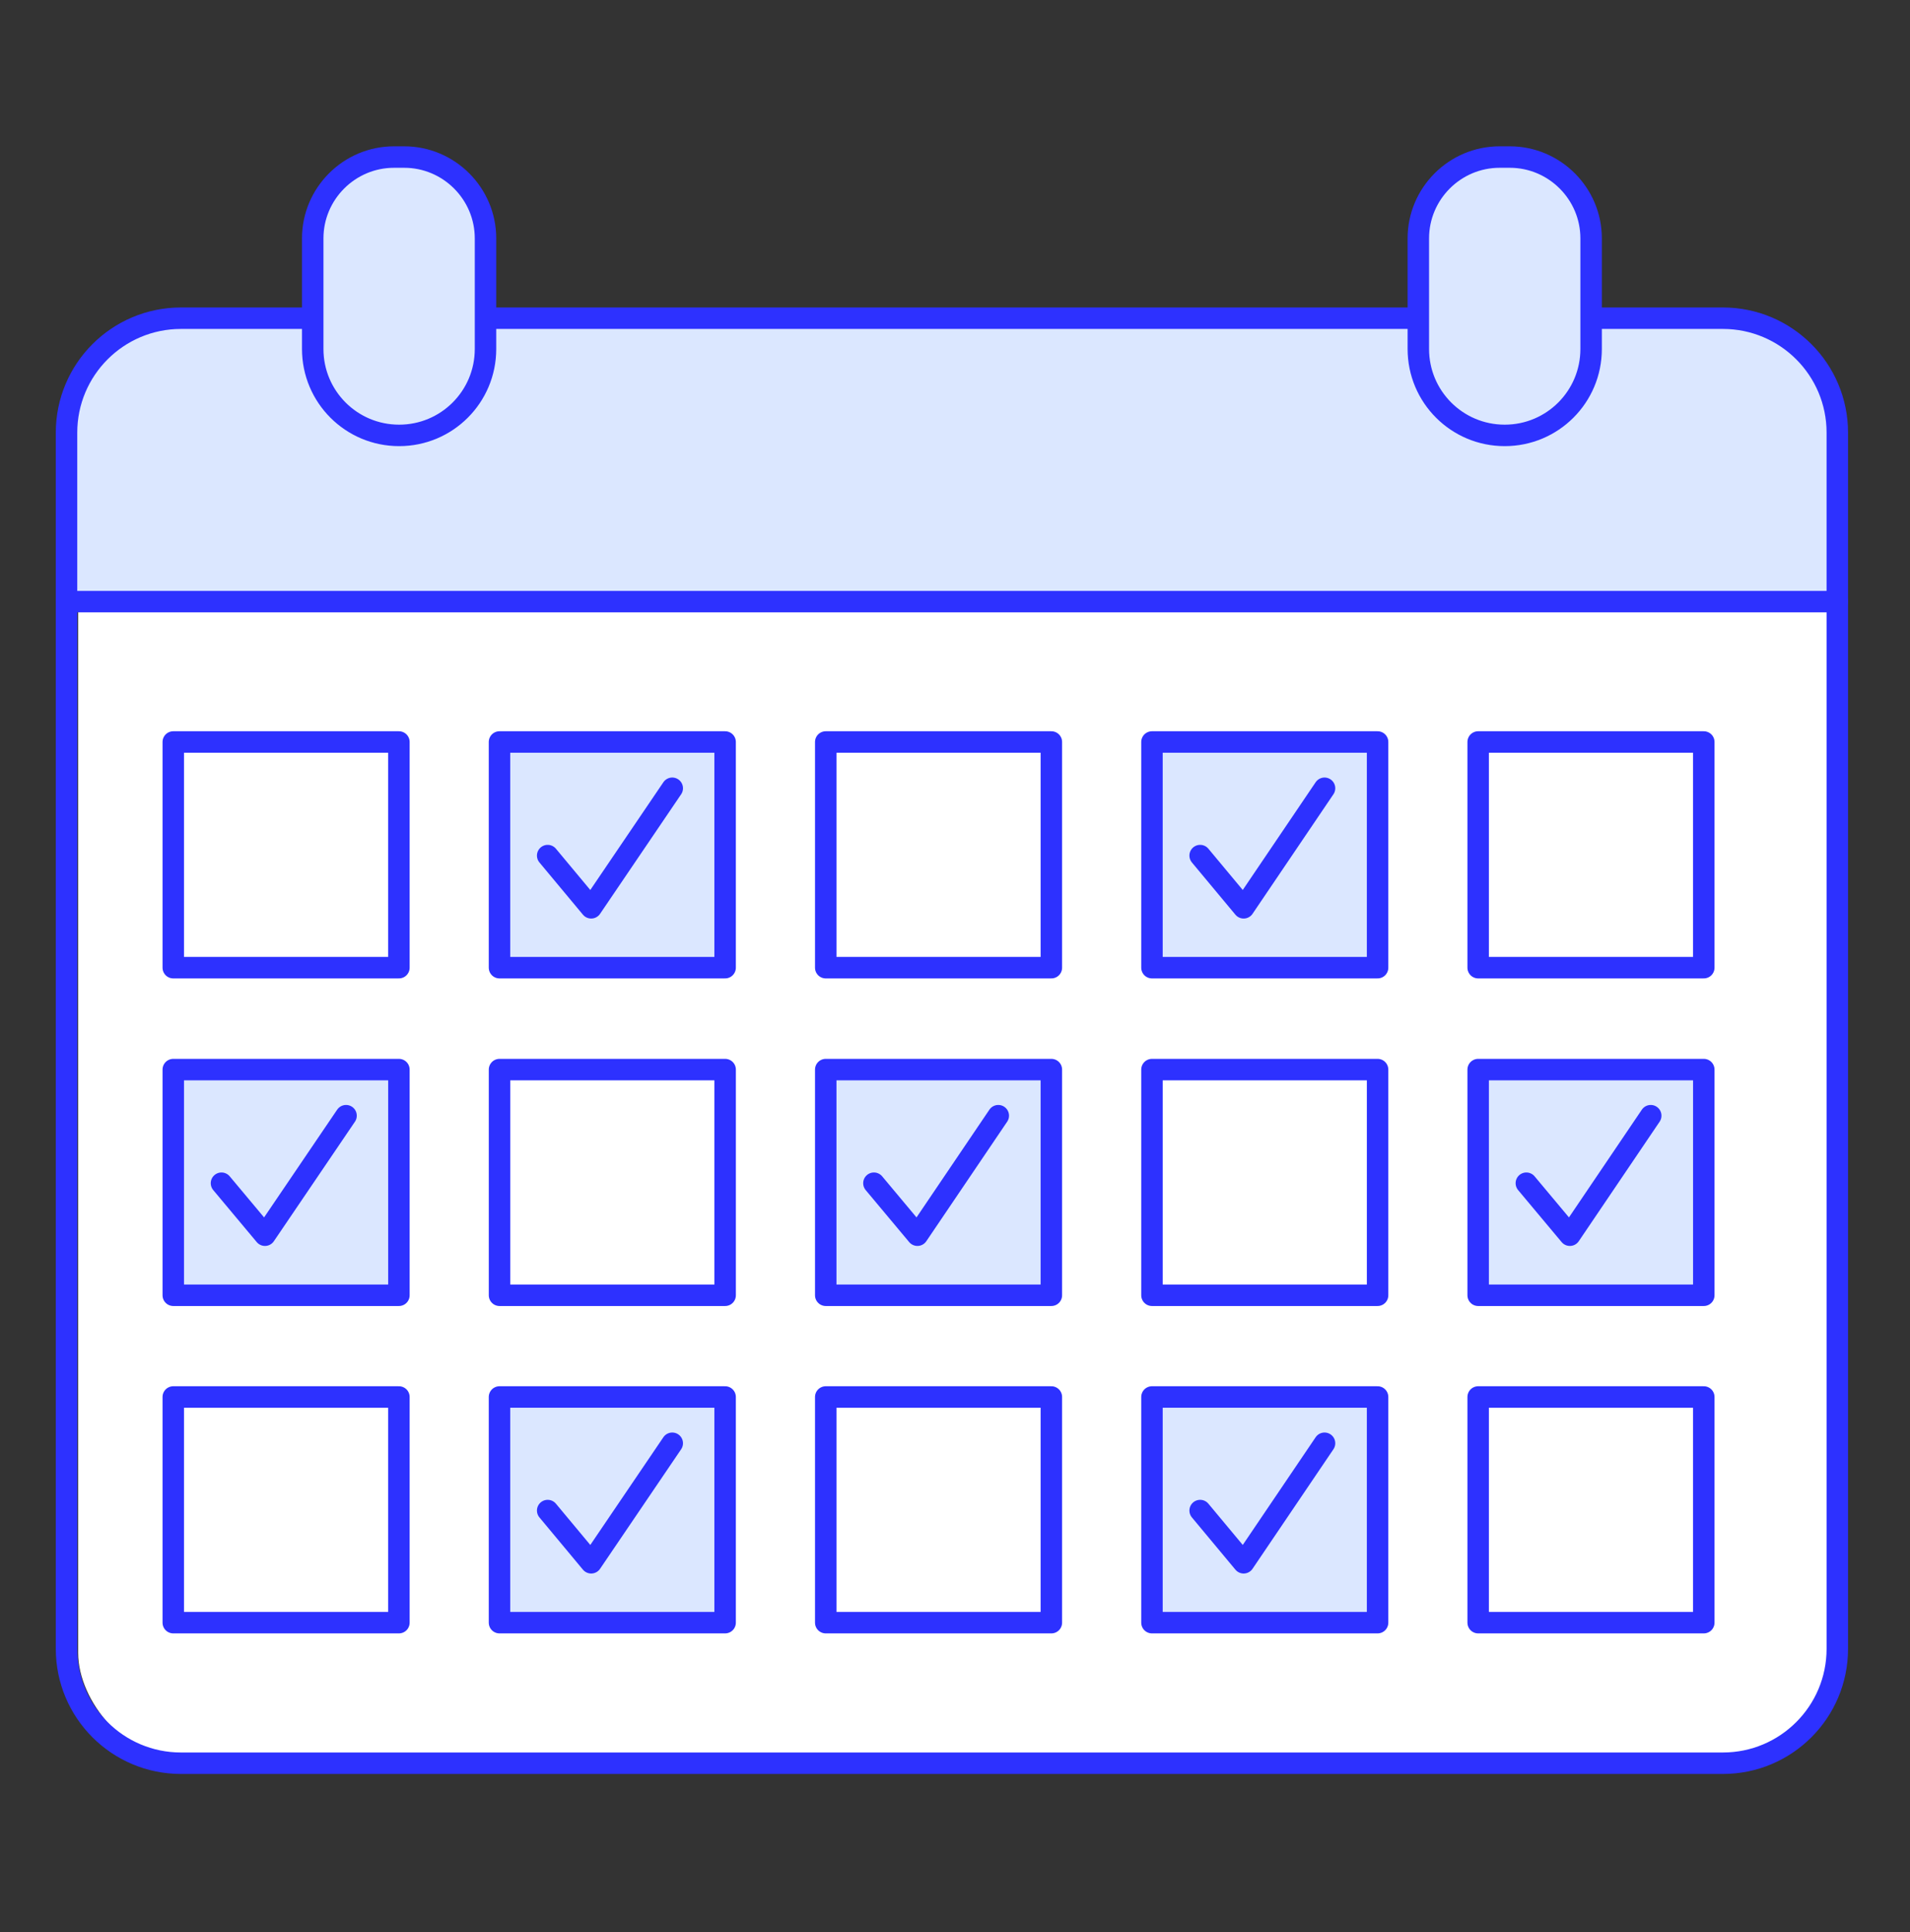 <?xml version="1.0" encoding="UTF-8"?> <svg xmlns="http://www.w3.org/2000/svg" width="89" height="90" viewBox="0 0 89 90" fill="none"><rect x="0" y="0" width="89" height="90" fill="#333333" stroke="none"/><rect x="3.642" y="22" width="82" height="60" rx="5" fill="white"></rect><path d="M8.431 14.823H80.272C83.22 14.823 85.603 17.217 85.603 20.154V28.026H3.1V20.154C3.1 17.207 5.493 14.823 8.431 14.823Z" fill="#DBE7FF"></path><path d="M80.282 14.823H8.431C5.487 14.823 3.1 17.21 3.1 20.154V76.805C3.1 79.749 5.487 82.135 8.431 82.135H80.282C83.226 82.135 85.613 79.749 85.613 76.805V20.154C85.613 17.21 83.226 14.823 80.282 14.823Z" stroke="#2D31FF" stroke-linecap="round" stroke-linejoin="round"></path><path d="M18.36 7.316H18.835C20.922 7.316 22.623 9.018 22.623 11.104V20.282H14.572V11.104C14.572 9.018 16.274 7.316 18.36 7.316Z" fill="#DBE7FF"></path><path d="M18.36 7.316H18.835C20.922 7.316 22.623 9.018 22.623 11.104V16.257C22.623 18.482 20.823 20.282 18.598 20.282C16.372 20.282 14.572 18.482 14.572 16.257V11.104C14.572 9.018 16.274 7.316 18.36 7.316V7.316Z" stroke="#2D31FF" stroke-linecap="round" stroke-linejoin="round"></path><path d="M69.878 7.316H70.353C72.439 7.316 74.141 9.018 74.141 11.104V20.282H66.09V11.104C66.09 9.018 67.791 7.316 69.878 7.316Z" fill="#DBE7FF"></path><path d="M69.878 7.316H70.353C72.439 7.316 74.141 9.018 74.141 11.104V16.257C74.141 18.482 72.341 20.282 70.115 20.282C67.89 20.282 66.09 18.482 66.09 16.257V11.104C66.09 9.018 67.791 7.316 69.878 7.316Z" stroke="#2D31FF" stroke-linecap="round" stroke-linejoin="round"></path><path d="M3.1 28.026H85.613" stroke="#2D31FF" stroke-linecap="round" stroke-linejoin="round"></path><path d="M18.588 34.563H8.074V45.077H18.588V34.563Z" stroke="#2D31FF" stroke-linecap="round" stroke-linejoin="round"></path><path d="M48.99 34.563H38.477V45.077H48.99V34.563Z" stroke="#2D31FF" stroke-linecap="round" stroke-linejoin="round"></path><path d="M79.391 34.563H68.878V45.077H79.391V34.563Z" stroke="#2D31FF" stroke-linecap="round" stroke-linejoin="round"></path><path d="M18.588 49.824H8.074V60.337H18.588V49.824Z" fill="#DBE7FF"></path><path d="M48.99 49.824H38.477V60.337H48.99V49.824Z" fill="#DBE7FF"></path><path d="M79.391 49.824H68.878V60.337H79.391V49.824Z" fill="#DBE7FF"></path><path d="M33.789 49.824H23.276V60.337H33.789V49.824Z" stroke="#2D31FF" stroke-linecap="round" stroke-linejoin="round"></path><path d="M64.191 49.824H53.678V60.337H64.191V49.824Z" stroke="#2D31FF" stroke-linecap="round" stroke-linejoin="round"></path><path d="M33.788 34.435H23.275V44.949H33.788V34.435Z" fill="#DBE7FF"></path><path d="M64.191 34.435H53.678V44.949H64.191V34.435Z" fill="#DBE7FF"></path><path d="M33.789 65.173H23.276V75.686H33.789V65.173Z" fill="#DBE7FF"></path><path d="M64.191 65.173H53.678V75.686H64.191V65.173Z" fill="#DBE7FF"></path><path d="M18.588 65.074H8.074V75.587H18.588V65.074Z" stroke="#2D31FF" stroke-linecap="round" stroke-linejoin="round"></path><path d="M48.99 65.074H38.477V75.587H48.99V65.074Z" stroke="#2D31FF" stroke-linecap="round" stroke-linejoin="round"></path><path d="M79.391 65.074H68.878V75.587H79.391V65.074Z" stroke="#2D31FF" stroke-linecap="round" stroke-linejoin="round"></path><path d="M33.788 34.563H23.275V45.077H33.788V34.563Z" stroke="#2D31FF" stroke-linecap="round" stroke-linejoin="round"></path><path d="M25.52 39.855L27.547 42.288L31.325 36.719" stroke="#2D31FF" stroke-linecap="round" stroke-linejoin="round"></path><path d="M64.191 34.563H53.678V45.077H64.191V34.563Z" stroke="#2D31FF" stroke-linecap="round" stroke-linejoin="round"></path><path d="M55.923 39.855L57.95 42.288L61.719 36.719" stroke="#2D31FF" stroke-linecap="round" stroke-linejoin="round"></path><path d="M33.788 65.074H23.275V75.587H33.788V65.074Z" stroke="#2D31FF" stroke-linecap="round" stroke-linejoin="round"></path><path d="M25.52 70.365L27.547 72.798L31.325 67.23" stroke="#2D31FF" stroke-linecap="round" stroke-linejoin="round"></path><path d="M64.191 65.074H53.678V75.587H64.191V65.074Z" stroke="#2D31FF" stroke-linecap="round" stroke-linejoin="round"></path><path d="M55.923 70.365L57.95 72.798L61.719 67.23" stroke="#2D31FF" stroke-linecap="round" stroke-linejoin="round"></path><path d="M48.99 49.824H38.477V60.337H48.99V49.824Z" stroke="#2D31FF" stroke-linecap="round" stroke-linejoin="round"></path><path d="M40.722 55.116L42.749 57.539L46.517 51.971" stroke="#2D31FF" stroke-linecap="round" stroke-linejoin="round"></path><path d="M18.588 49.824H8.074V60.337H18.588V49.824Z" stroke="#2D31FF" stroke-linecap="round" stroke-linejoin="round"></path><path d="M10.32 55.116L12.347 57.539L16.125 51.971" stroke="#2D31FF" stroke-linecap="round" stroke-linejoin="round"></path><path d="M79.391 49.824H68.878V60.337H79.391V49.824Z" stroke="#2D31FF" stroke-linecap="round" stroke-linejoin="round"></path><path d="M71.123 55.116L73.151 57.539L76.919 51.971" stroke="#2D31FF" stroke-linecap="round" stroke-linejoin="round"></path></svg> 